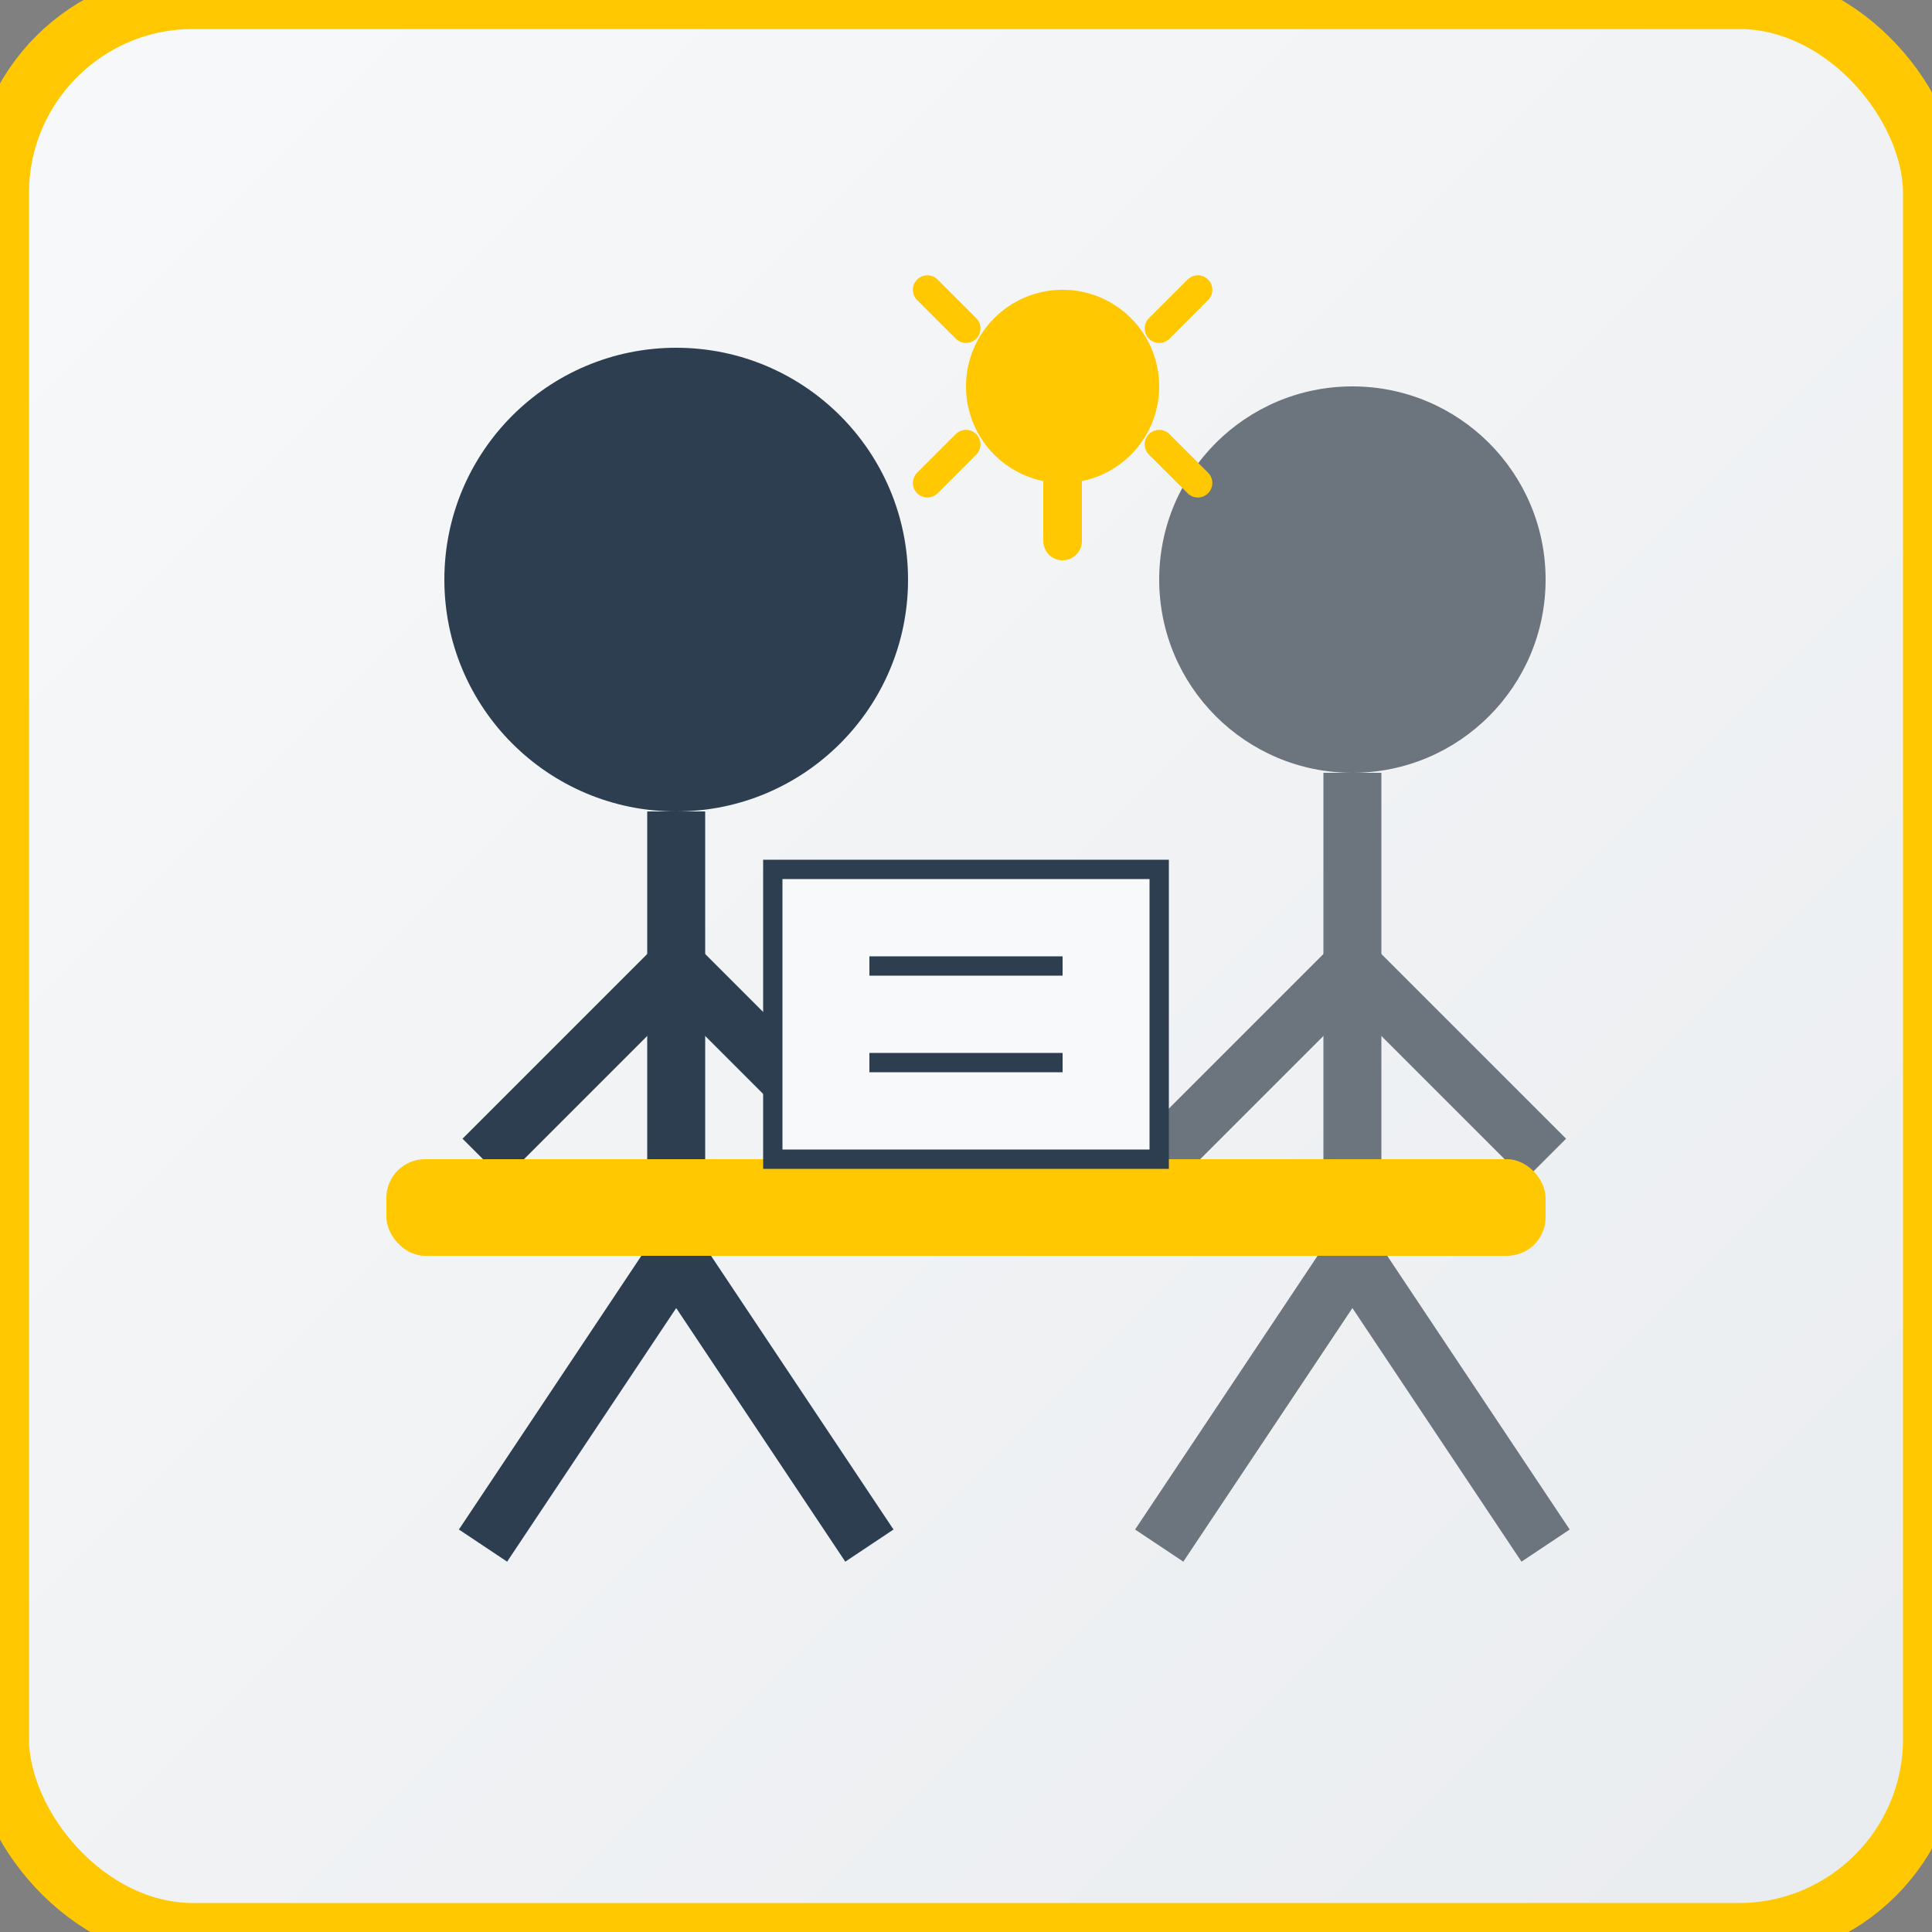 <svg xmlns="http://www.w3.org/2000/svg" width="100" height="100" viewBox="0 0 100 100">
  <rect x="0" y="0" width="100" height="100" fill="#808080" stroke="none"/>
  <defs>
    <linearGradient id="advisorGradient" x1="0%" y1="0%" x2="100%" y2="100%">
      <stop offset="0%" style="stop-color:#f8f9fa;stop-opacity:1" />
      <stop offset="100%" style="stop-color:#e9ecef;stop-opacity:1" />
    </linearGradient>
  </defs>
  
  <rect width="100" height="100" rx="10" fill="url(#advisorGradient)" stroke="#ffc800" stroke-width="3"/>
  
  <!-- Financial advisor figure -->
  <circle cx="35" cy="30" r="12" fill="#2c3e50"/>
  <path d="M35,42 L35,65" stroke="#2c3e50" stroke-width="3" fill="none"/>
  <path d="M35,50 L25,60" stroke="#2c3e50" stroke-width="3" fill="none"/>
  <path d="M35,50 L45,60" stroke="#2c3e50" stroke-width="3" fill="none"/>
  <path d="M35,65 L25,80" stroke="#2c3e50" stroke-width="3" fill="none"/>
  <path d="M35,65 L45,80" stroke="#2c3e50" stroke-width="3" fill="none"/>
  
  <!-- Client figure -->
  <circle cx="70" cy="30" r="10" fill="#6c757d"/>
  <path d="M70,40 L70,65" stroke="#6c757d" stroke-width="3" fill="none"/>
  <path d="M70,50 L60,60" stroke="#6c757d" stroke-width="3" fill="none"/>
  <path d="M70,50 L80,60" stroke="#6c757d" stroke-width="3" fill="none"/>
  <path d="M70,65 L60,80" stroke="#6c757d" stroke-width="3" fill="none"/>
  <path d="M70,65 L80,80" stroke="#6c757d" stroke-width="3" fill="none"/>
  
  <!-- Consultation desk/table -->
  <rect x="20" y="60" width="60" height="5" rx="2" fill="#ffc800"/>
  
  <!-- Document/chart being reviewed -->
  <rect x="40" y="45" width="20" height="15" fill="#f8f9fa" stroke="#2c3e50" stroke-width="1"/>
  <path d="M45,50 L55,50 M45,55 L55,55" stroke="#2c3e50" stroke-width="1"/>
  
  <!-- Light bulb for ideas/advice -->
  <circle cx="55" cy="20" r="5" fill="#ffc800"/>
  <path d="M55,25 L55,28" stroke="#ffc800" stroke-width="2" stroke-linecap="round"/>
  <path d="M50,17 L48,15 M60,17 L62,15 M50,23 L48,25 M60,23 L62,25" 
        stroke="#ffc800" stroke-width="1.5" stroke-linecap="round"/>
</svg>
